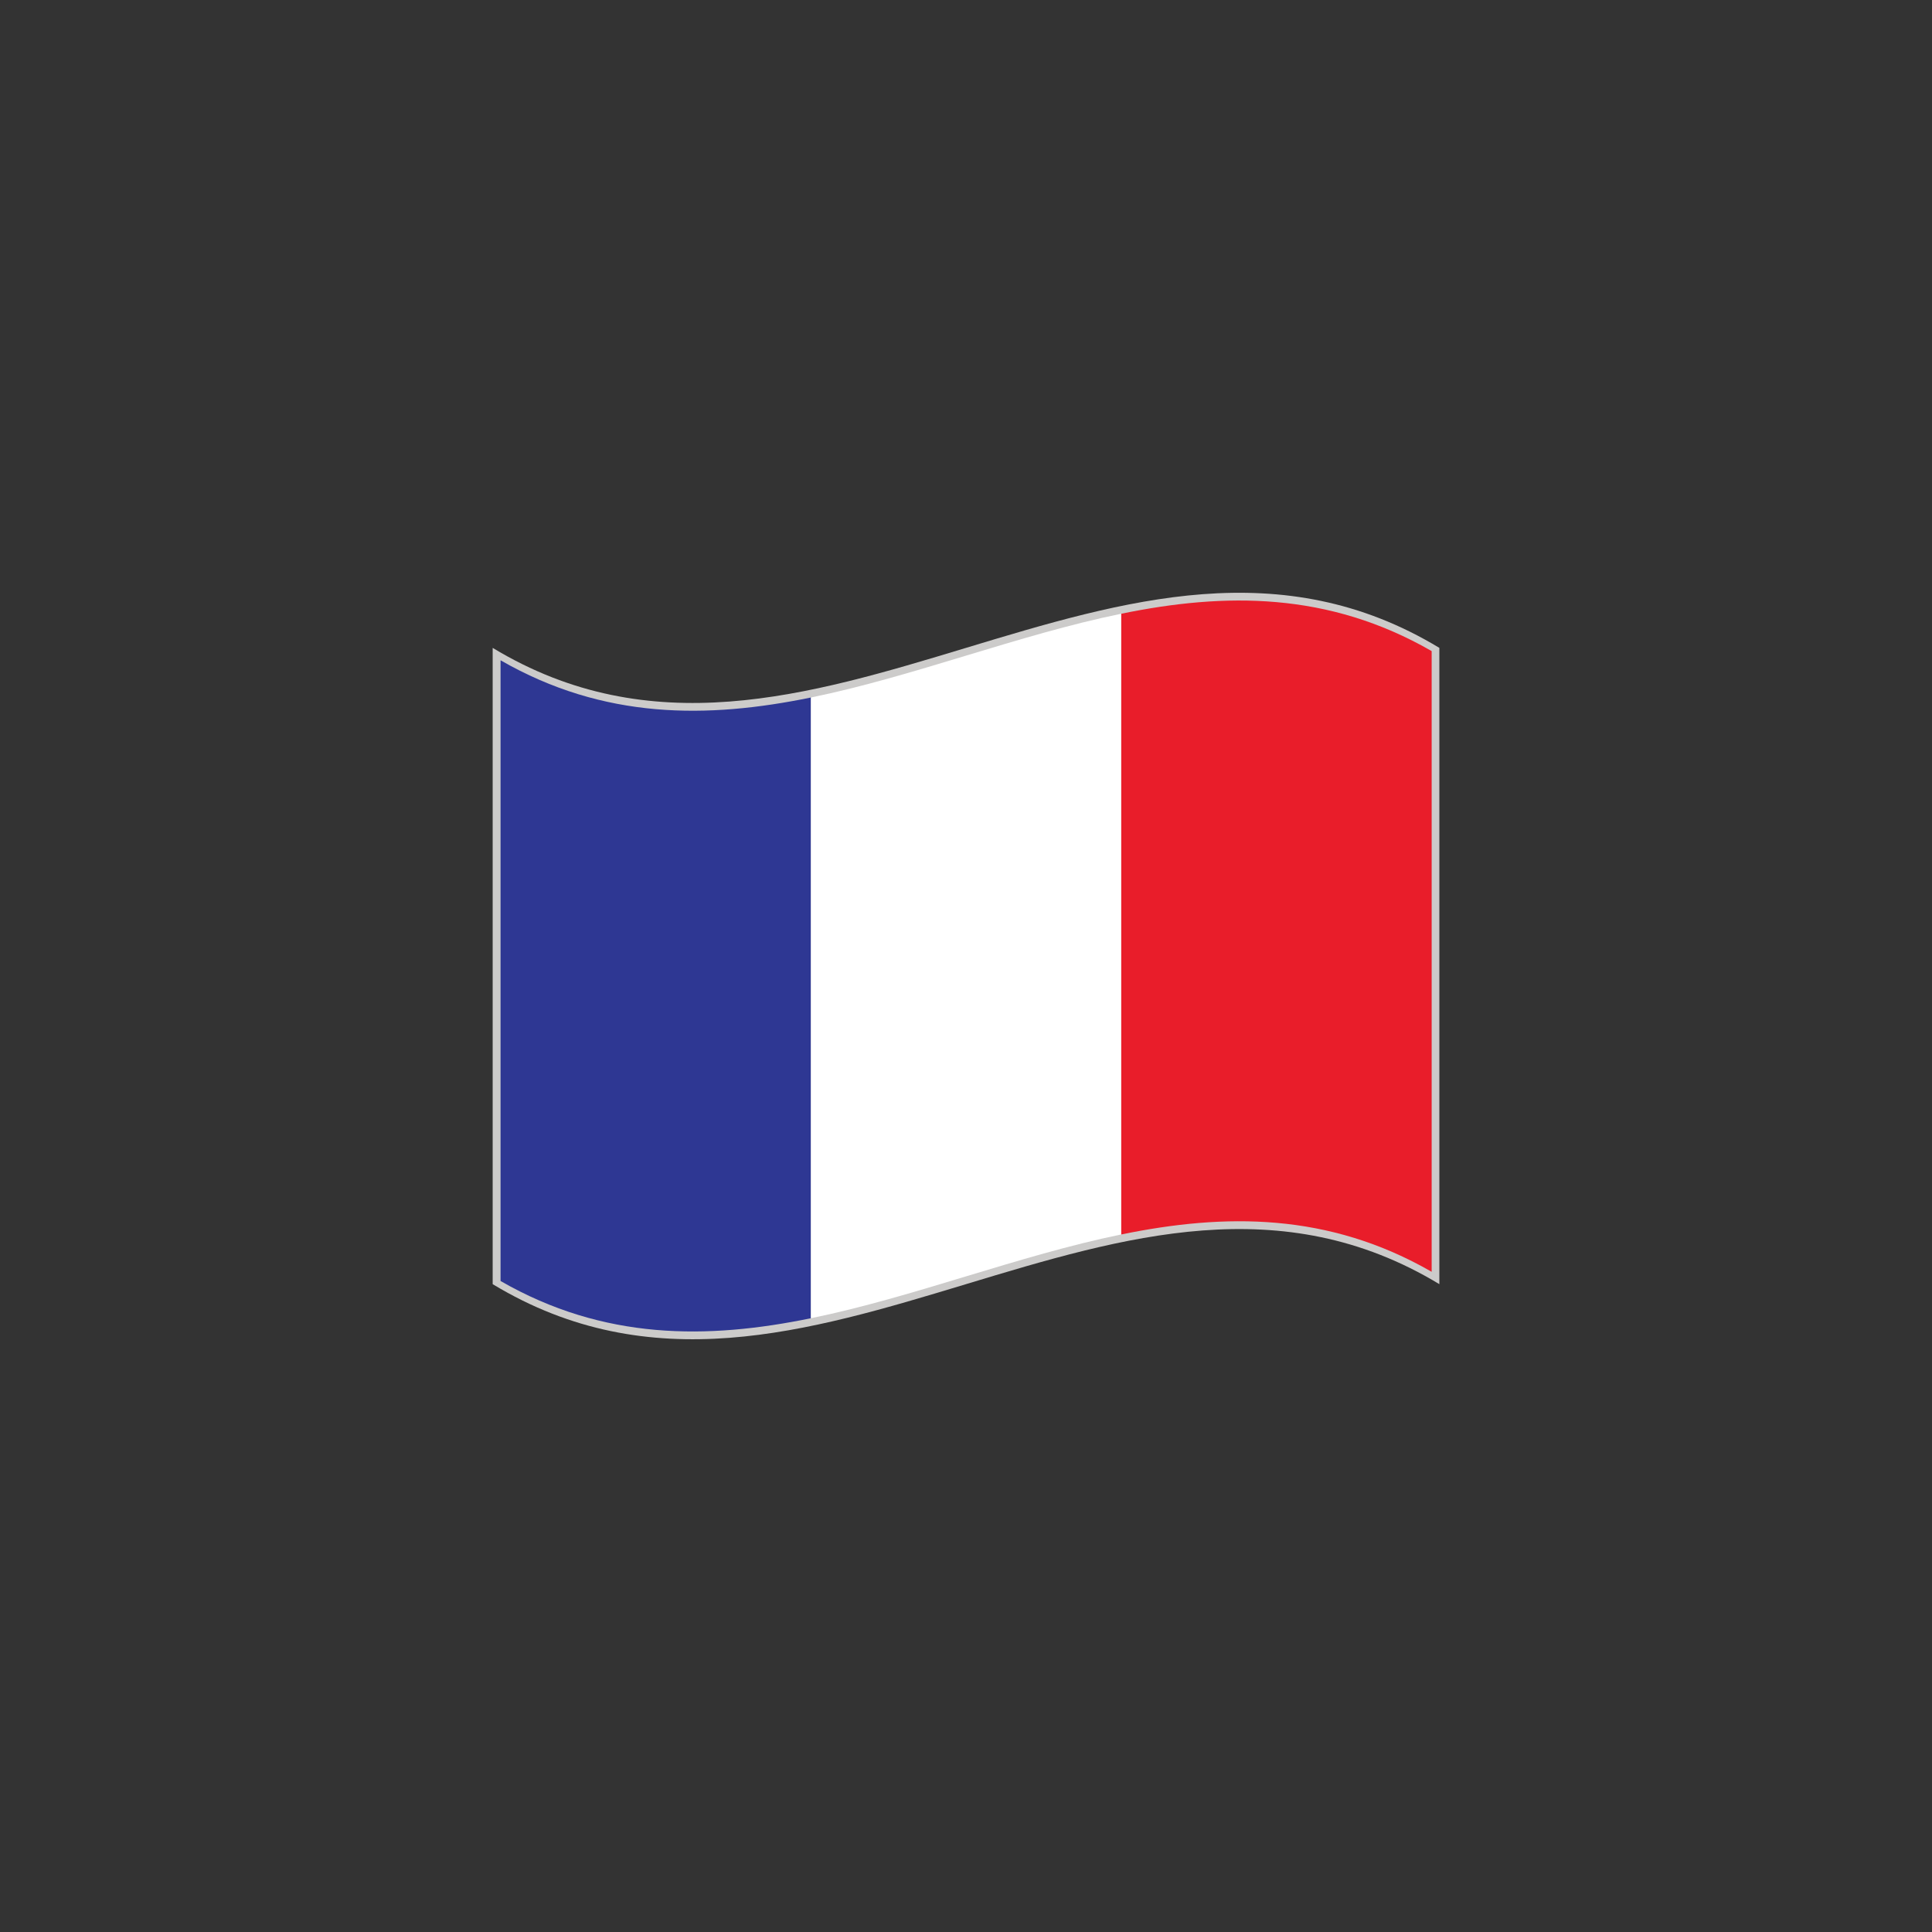 <svg xmlns="http://www.w3.org/2000/svg" version="1.1" xmlns:xlink="http://www.w3.org/1999/xlink" width="512" height="512" x="0" y="0" viewBox="0 0 283.46 283.46" style="enable-background:new 0 0 512 512" xml:space="preserve" class=""><rect x="0" y="0" width="283.46" height="283.46" fill="#333333" stroke="none"/><g transform="matrix(0.5,0,0,0.5,70.866,70.866)"><path fill="#cccbca" d="M280.628 235.087c-92.601-56.008-185.194 56.008-277.792 0V48.378c92.598 56.012 185.192-56.012 277.792 0z" opacity="1" data-original="#cccbca"></path><path fill="#2e3793" d="M96.222 245.088c-30.357 6.221-60.715 6.534-91.072-10.927V52.021c30.357 17.454 60.715 17.147 91.072 10.923z" opacity="1" data-original="#2e3793" class=""></path><path fill="#ffffff" d="M187.298 220.498c-30.358 6.228-60.719 18.37-91.076 24.591V62.945c30.357-6.224 60.718-18.367 91.076-24.588z" opacity="1" data-original="#ffffff" class=""></path><path fill="#e91d2a" d="M278.37 231.462c-30.365-17.476-60.722-17.178-91.088-10.957V38.36c30.366-6.221 60.723-6.515 91.088 10.962z" opacity="1" data-original="#e91d2a"></path></g></svg>